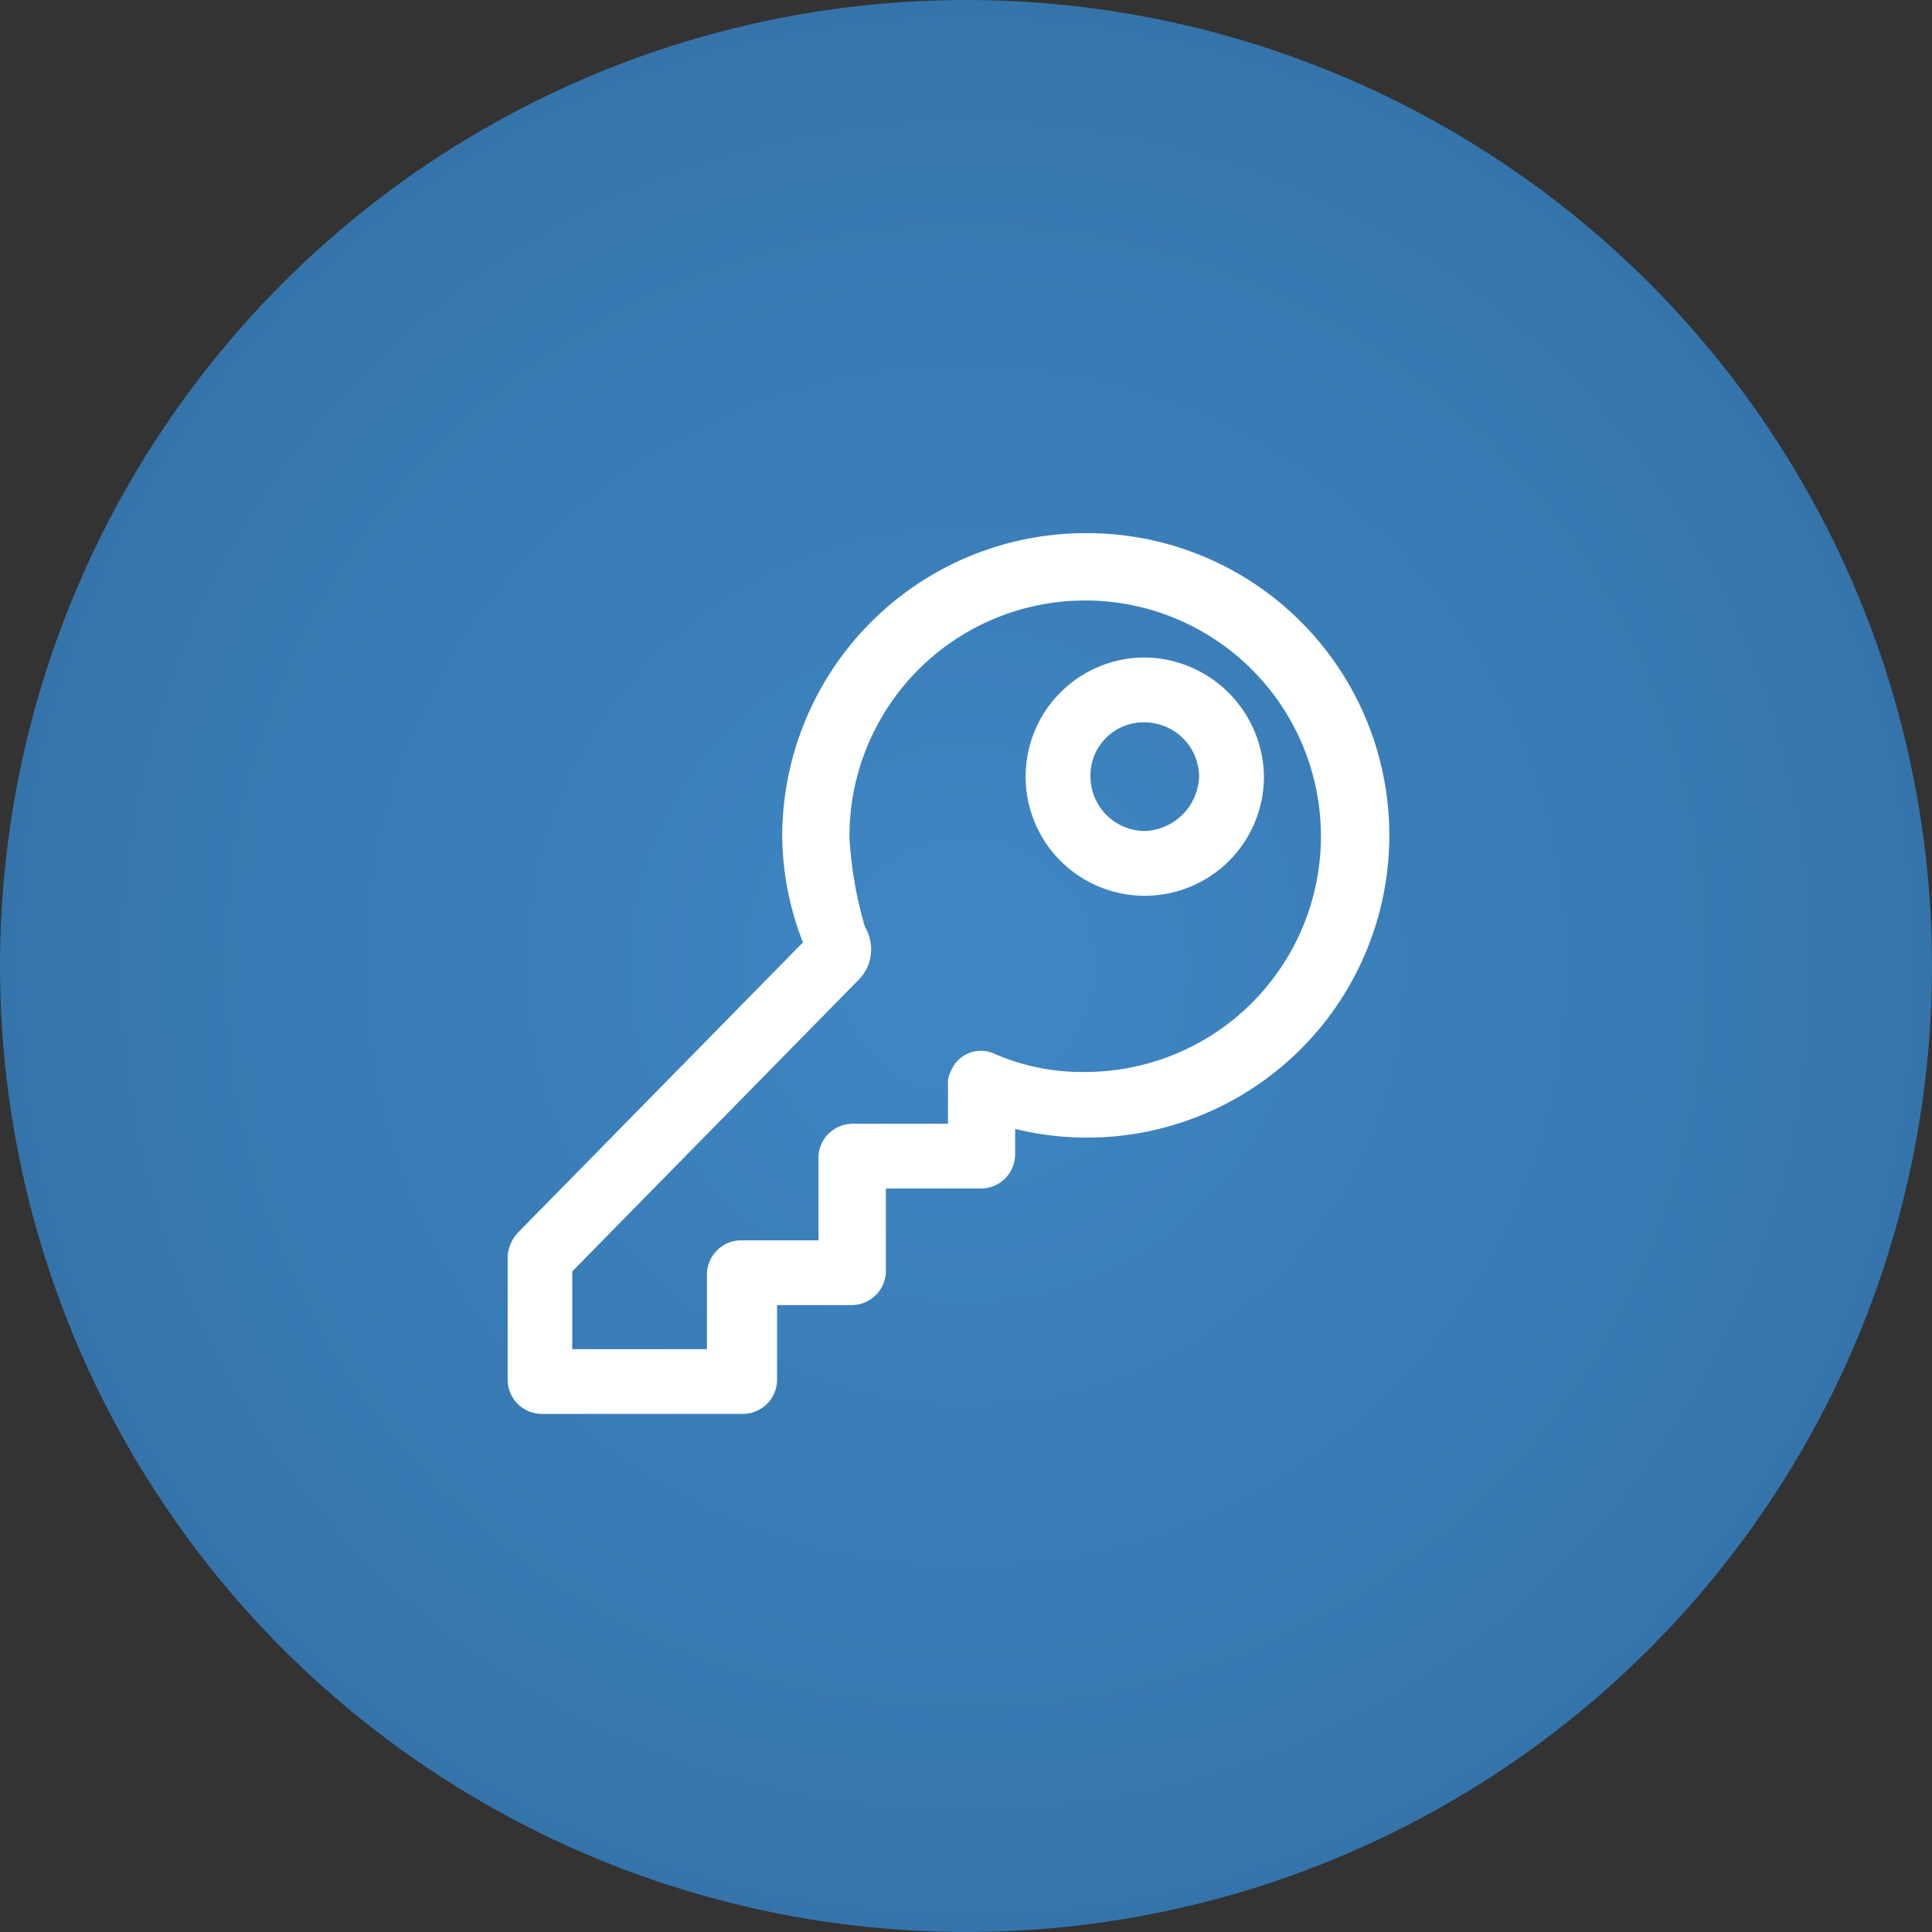 <svg xmlns="http://www.w3.org/2000/svg" xmlns:xlink="http://www.w3.org/1999/xlink" width="64" height="64" viewBox="0 0 64 64">
  <rect x="0" y="0" width="64" height="64" fill="#333333" stroke="none"/>
  <defs>
    <radialGradient id="radial-gradient" cx="0.5" cy="0.5" r="0.5" gradientUnits="objectBoundingBox">
      <stop offset="0" stop-color="#3f87c4"/>
      <stop offset="1" stop-color="#3474ab"/>
    </radialGradient>
  </defs>
  <g id="ob_register_icon" transform="translate(-0.35 0.499)">
    <circle id="Ellipse_77" data-name="Ellipse 77" cx="32" cy="32" r="32" transform="translate(0.35 -0.499)" fill="url(#radial-gradient)"/>
    <path id="register_icon" d="M32.136,13A10.053,10.053,0,0,0,22.1,23.04a9.871,9.871,0,0,0,.686,3.518l-9.439,9.611a1.278,1.278,0,0,0-.343.772V41.06a1.136,1.136,0,0,0,1.116,1.116h6.693a1.136,1.136,0,0,0,1.116-1.116h0V38.572h2.489a1.136,1.136,0,0,0,1.116-1.116h0V34.71H28.7a1.136,1.136,0,0,0,1.116-1.116h0v-.858A10.012,10.012,0,1,0,32.136,13ZM24.327,23.04a7.809,7.809,0,1,1,7.809,7.809,7.229,7.229,0,0,1-3-.6,1.071,1.071,0,0,0-1.459.6.774.774,0,0,0-.086.429v1.287H24.413A1.136,1.136,0,0,0,23.3,33.681h0v2.746H20.723a1.136,1.136,0,0,0-1.116,1.116v2.489H15.145V37.456l9.439-9.611a1.443,1.443,0,0,0,.257-1.8,12.97,12.97,0,0,1-.515-3Zm9.783-5.921a3.947,3.947,0,1,0,3.947,3.947,3.993,3.993,0,0,0-3.947-3.947Zm0,5.749a1.813,1.813,0,0,1-1.8-1.8,1.76,1.76,0,0,1,1.8-1.8,1.813,1.813,0,0,1,1.8,1.8,1.871,1.871,0,0,1-1.8,1.8Z" transform="translate(4.162 4.162)" fill="#fff"/>
  </g>
</svg>
